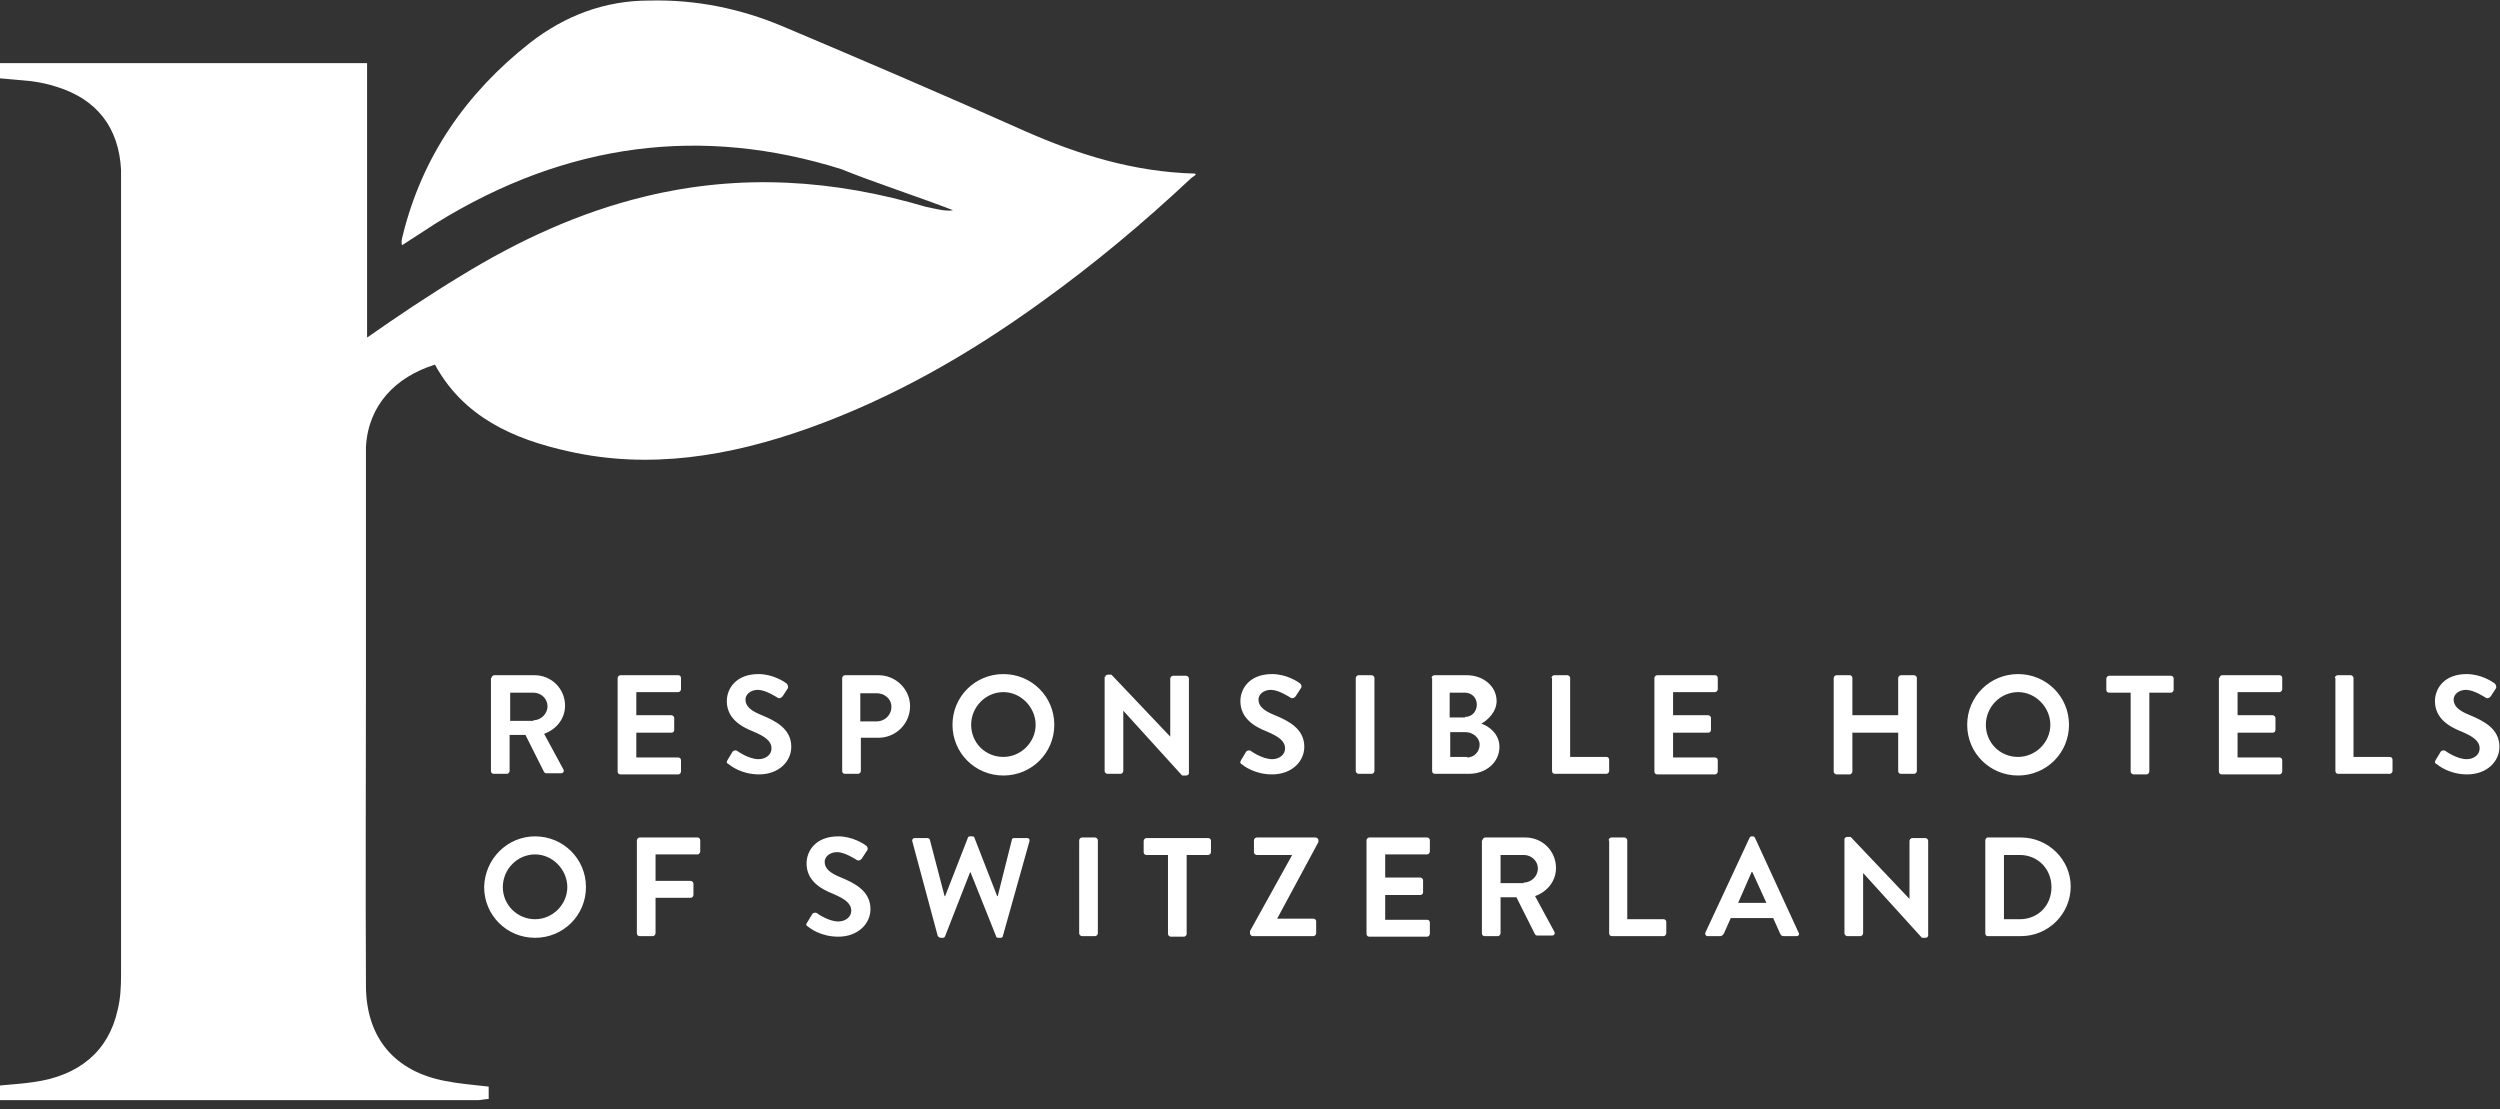 <svg width="160" height="71" viewBox="0 0 160 71" fill="none" xmlns="http://www.w3.org/2000/svg">
<rect x="0" y="0" width="160" height="71" fill="#333333" stroke="none"/>
<g clip-path="url(#clip0_2437_2325)">
<path d="M76.453 11.109C72.579 11.001 69.068 9.919 65.629 8.404C60.453 6.095 55.24 3.859 50.027 1.658C47.348 0.54 44.525 -0.037 41.557 0.035C38.733 0.035 36.199 0.973 33.919 2.741C29.792 5.987 27.005 10.063 25.774 15.077C25.738 15.221 25.701 15.365 25.701 15.509C25.701 15.546 25.701 15.618 25.738 15.69L27.91 14.283C36.308 9.089 44.959 8.043 53.828 10.82C55.964 11.686 58.86 12.624 60.995 13.454C60.525 13.562 59.656 13.309 59.258 13.237C53.394 11.506 47.421 11.073 41.231 12.588C37.068 13.598 33.158 15.401 29.466 17.674C27.439 18.9 25.448 20.235 23.493 21.605V4.039H0V5.013C0.688 5.085 1.339 5.121 1.991 5.193C2.534 5.266 3.077 5.374 3.62 5.554C6.19 6.348 7.602 8.151 7.747 10.856V62.401C7.747 63.158 7.71 63.916 7.529 64.637C6.95 67.27 5.068 68.857 2.136 69.254C1.448 69.362 0.724 69.398 0 69.471V70.408H30.588C30.805 70.408 31.023 70.336 31.276 70.336V69.543C30.335 69.434 29.394 69.362 28.489 69.182C25.267 68.569 23.457 66.441 23.421 63.158C23.385 56.485 23.421 49.848 23.421 43.175V28.603C23.566 25.934 25.303 24.13 27.837 23.337C29.647 26.655 32.796 28.098 36.416 28.892C41.557 30.046 46.661 29.216 51.728 27.413C57.086 25.501 62.009 22.687 66.642 19.333C70.009 16.916 73.158 14.283 76.199 11.434C76.308 11.325 76.416 11.289 76.525 11.181C76.525 11.145 76.489 11.109 76.453 11.109Z" fill="white"/>
<path d="M31.457 43.393C31.457 43.321 31.529 43.213 31.638 43.213H34.208C35.294 43.213 36.163 44.078 36.163 45.161C36.163 45.99 35.62 46.675 34.824 46.964L36.054 49.236C36.127 49.345 36.054 49.489 35.91 49.489H34.968C34.896 49.489 34.86 49.453 34.824 49.417L33.629 47.036H32.615V49.345C32.615 49.417 32.543 49.525 32.434 49.525H31.602C31.493 49.525 31.421 49.453 31.421 49.345V43.393H31.457ZM34.136 46.098C34.606 46.098 35.041 45.702 35.041 45.197C35.041 44.728 34.642 44.331 34.136 44.331H32.651V46.135H34.136V46.098ZM39.529 43.393C39.529 43.321 39.602 43.213 39.71 43.213H43.403C43.511 43.213 43.584 43.285 43.584 43.393V44.114C43.584 44.187 43.511 44.295 43.403 44.295H40.724V45.774H42.968C43.041 45.774 43.149 45.846 43.149 45.954V46.712C43.149 46.82 43.077 46.892 42.968 46.892H40.724V48.479H43.403C43.511 48.479 43.584 48.551 43.584 48.659V49.381C43.584 49.453 43.511 49.561 43.403 49.561H39.71C39.602 49.561 39.529 49.489 39.529 49.381V43.393ZM46.552 48.659L46.878 48.118C46.95 48.01 47.095 48.01 47.167 48.046C47.204 48.082 47.928 48.587 48.543 48.587C49.014 48.587 49.376 48.299 49.376 47.902C49.376 47.433 48.977 47.144 48.217 46.82C47.385 46.495 46.516 45.954 46.516 44.872C46.516 44.078 47.095 43.141 48.543 43.141C49.448 43.141 50.172 43.609 50.353 43.754C50.425 43.826 50.462 43.97 50.425 44.042L50.099 44.547C50.027 44.656 49.882 44.728 49.774 44.656C49.701 44.62 49.014 44.151 48.507 44.151C48 44.151 47.71 44.475 47.71 44.764C47.71 45.197 48.036 45.485 48.76 45.774C49.629 46.135 50.642 46.639 50.642 47.794C50.642 48.731 49.846 49.561 48.579 49.561C47.457 49.561 46.769 49.02 46.588 48.876C46.516 48.84 46.48 48.804 46.552 48.659ZM53.9 43.393C53.9 43.321 53.973 43.213 54.081 43.213H56.217C57.339 43.213 58.244 44.114 58.244 45.197C58.244 46.315 57.339 47.217 56.217 47.217H55.095V49.345C55.095 49.417 55.023 49.525 54.914 49.525H54.081C53.973 49.525 53.9 49.453 53.9 49.345V43.393ZM56.109 46.17C56.615 46.17 57.05 45.774 57.05 45.233C57.05 44.728 56.615 44.367 56.109 44.367H55.059V46.17H56.109ZM64.217 43.141C66.027 43.141 67.475 44.583 67.475 46.387C67.475 48.191 66.027 49.633 64.217 49.633C62.407 49.633 60.959 48.191 60.959 46.387C60.959 44.583 62.407 43.141 64.217 43.141ZM64.217 48.443C65.339 48.443 66.281 47.505 66.281 46.387C66.281 45.269 65.339 44.295 64.217 44.295C63.095 44.295 62.154 45.233 62.154 46.387C62.154 47.541 63.059 48.443 64.217 48.443ZM70.733 43.321C70.733 43.249 70.805 43.177 70.914 43.177H71.131L74.896 47.144V43.429C74.896 43.357 74.968 43.249 75.077 43.249H75.909C75.982 43.249 76.091 43.321 76.091 43.429V49.489C76.091 49.561 76.018 49.633 75.909 49.633H75.656L71.891 45.485V49.345C71.891 49.417 71.819 49.525 71.71 49.525H70.878C70.805 49.525 70.697 49.453 70.697 49.345V43.321H70.733ZM79.421 48.659L79.747 48.118C79.819 48.01 79.964 48.01 80.036 48.046C80.072 48.082 80.796 48.587 81.412 48.587C81.882 48.587 82.244 48.299 82.244 47.902C82.244 47.433 81.846 47.144 81.086 46.82C80.253 46.495 79.385 45.954 79.385 44.872C79.385 44.078 79.964 43.141 81.412 43.141C82.317 43.141 83.041 43.609 83.222 43.754C83.294 43.826 83.33 43.97 83.258 44.042L82.932 44.547C82.86 44.656 82.715 44.728 82.606 44.656C82.534 44.62 81.846 44.151 81.339 44.151C80.832 44.151 80.543 44.475 80.543 44.764C80.543 45.197 80.869 45.485 81.593 45.774C82.462 46.135 83.475 46.639 83.475 47.794C83.475 48.731 82.679 49.561 81.412 49.561C80.29 49.561 79.602 49.02 79.421 48.876C79.385 48.84 79.348 48.804 79.421 48.659ZM86.769 43.393C86.769 43.321 86.842 43.213 86.95 43.213H87.783C87.855 43.213 87.964 43.285 87.964 43.393V49.345C87.964 49.417 87.891 49.525 87.783 49.525H86.95C86.878 49.525 86.769 49.453 86.769 49.345V43.393ZM91.62 43.393C91.62 43.321 91.692 43.213 91.801 43.213H93.864C94.95 43.213 95.783 43.934 95.783 44.872C95.783 45.557 95.204 46.098 94.805 46.315C95.276 46.459 95.964 46.964 95.964 47.794C95.964 48.804 95.095 49.525 94.009 49.525H91.837C91.728 49.525 91.656 49.453 91.656 49.345V43.393H91.62ZM93.756 45.882C94.226 45.882 94.516 45.521 94.516 45.088C94.516 44.656 94.19 44.331 93.756 44.331H92.778V45.918H93.756V45.882ZM93.9 48.479C94.335 48.479 94.697 48.118 94.697 47.649C94.697 47.217 94.262 46.856 93.792 46.856H92.814V48.443H93.9V48.479ZM99.294 43.393C99.294 43.321 99.367 43.213 99.475 43.213H100.308C100.38 43.213 100.489 43.285 100.489 43.393V48.443H102.805C102.914 48.443 102.986 48.515 102.986 48.623V49.345C102.986 49.417 102.914 49.525 102.805 49.525H99.511C99.403 49.525 99.33 49.453 99.33 49.345V43.393H99.294ZM105.882 43.393C105.882 43.321 105.955 43.213 106.063 43.213H109.756C109.864 43.213 109.937 43.285 109.937 43.393V44.114C109.937 44.187 109.864 44.295 109.756 44.295H107.077V45.774H109.321C109.394 45.774 109.502 45.846 109.502 45.954V46.712C109.502 46.82 109.43 46.892 109.321 46.892H107.077V48.479H109.756C109.864 48.479 109.937 48.551 109.937 48.659V49.381C109.937 49.453 109.864 49.561 109.756 49.561H106.063C105.955 49.561 105.882 49.489 105.882 49.381V43.393ZM117.357 43.393C117.357 43.321 117.43 43.213 117.538 43.213H118.371C118.48 43.213 118.552 43.285 118.552 43.393V45.774H121.484V43.393C121.484 43.321 121.557 43.213 121.665 43.213H122.498C122.57 43.213 122.679 43.285 122.679 43.393V49.345C122.679 49.417 122.606 49.525 122.498 49.525H121.665C121.557 49.525 121.484 49.453 121.484 49.345V46.892H118.552V49.381C118.552 49.453 118.48 49.561 118.371 49.561H117.538C117.466 49.561 117.357 49.489 117.357 49.381V43.393ZM129.158 43.141C130.968 43.141 132.416 44.583 132.416 46.387C132.416 48.191 130.968 49.633 129.158 49.633C127.348 49.633 125.9 48.191 125.9 46.387C125.9 44.583 127.348 43.141 129.158 43.141ZM129.158 48.443C130.281 48.443 131.222 47.505 131.222 46.387C131.222 45.269 130.281 44.295 129.158 44.295C128.036 44.295 127.095 45.233 127.095 46.387C127.095 47.541 128 48.443 129.158 48.443ZM136.362 44.331H134.986C134.878 44.331 134.805 44.259 134.805 44.151V43.429C134.805 43.357 134.878 43.249 134.986 43.249H138.932C139.041 43.249 139.113 43.321 139.113 43.429V44.151C139.113 44.223 139.041 44.331 138.932 44.331H137.557V49.381C137.557 49.453 137.484 49.561 137.376 49.561H136.543C136.471 49.561 136.362 49.489 136.362 49.381V44.331ZM142.045 43.393C142.045 43.321 142.118 43.213 142.226 43.213H145.882C145.991 43.213 146.063 43.285 146.063 43.393V44.114C146.063 44.187 145.991 44.295 145.882 44.295H143.204V45.774H145.448C145.52 45.774 145.629 45.846 145.629 45.954V46.712C145.629 46.82 145.557 46.892 145.448 46.892H143.204V48.479H145.882C145.991 48.479 146.063 48.551 146.063 48.659V49.381C146.063 49.453 145.991 49.561 145.882 49.561H142.19C142.081 49.561 142.009 49.489 142.009 49.381V43.393H142.045ZM149.43 43.393C149.43 43.321 149.502 43.213 149.611 43.213H150.443C150.516 43.213 150.624 43.285 150.624 43.393V48.443H152.941C153.05 48.443 153.122 48.515 153.122 48.623V49.345C153.122 49.417 153.05 49.525 152.941 49.525H149.647C149.538 49.525 149.466 49.453 149.466 49.345V43.393H149.43ZM155.873 48.659L156.199 48.118C156.271 48.01 156.416 48.01 156.489 48.046C156.525 48.082 157.249 48.587 157.864 48.587C158.335 48.587 158.697 48.299 158.697 47.902C158.697 47.433 158.299 47.144 157.538 46.82C156.706 46.495 155.837 45.954 155.837 44.872C155.837 44.078 156.416 43.141 157.864 43.141C158.769 43.141 159.493 43.609 159.674 43.754C159.747 43.826 159.783 43.97 159.747 44.042L159.421 44.547C159.348 44.656 159.204 44.728 159.095 44.656C159.023 44.62 158.335 44.151 157.828 44.151C157.321 44.151 157.032 44.475 157.032 44.764C157.032 45.197 157.357 45.485 158.081 45.774C158.95 46.135 159.964 46.639 159.964 47.794C159.964 48.731 159.167 49.561 157.9 49.561C156.778 49.561 156.09 49.02 155.909 48.876C155.837 48.84 155.801 48.804 155.873 48.659Z" fill="white"/>
<path d="M34.244 53.527C36.054 53.527 37.502 54.97 37.502 56.774C37.502 58.577 36.054 60.02 34.244 60.02C32.434 60.02 30.986 58.577 30.986 56.774C31.023 54.97 32.471 53.527 34.244 53.527ZM34.244 58.83C35.367 58.83 36.308 57.892 36.308 56.774C36.308 55.656 35.367 54.682 34.244 54.682C33.122 54.682 32.181 55.619 32.181 56.774C32.181 57.928 33.122 58.83 34.244 58.83ZM40.76 53.78C40.76 53.708 40.833 53.599 40.941 53.599H44.633C44.742 53.599 44.815 53.672 44.815 53.78V54.501C44.815 54.573 44.742 54.682 44.633 54.682H41.955V56.377H44.199C44.272 56.377 44.38 56.449 44.38 56.557V57.279C44.38 57.351 44.308 57.459 44.199 57.459H41.955V59.731C41.955 59.804 41.882 59.912 41.774 59.912H40.941C40.833 59.912 40.76 59.84 40.76 59.731V53.78ZM51.656 59.046L51.982 58.505C52.054 58.397 52.199 58.397 52.272 58.433C52.308 58.469 53.032 58.974 53.647 58.974C54.118 58.974 54.48 58.685 54.48 58.289C54.48 57.82 54.081 57.531 53.321 57.206C52.489 56.882 51.62 56.341 51.62 55.259C51.62 54.465 52.199 53.527 53.647 53.527C54.552 53.527 55.276 53.996 55.457 54.141C55.529 54.213 55.566 54.357 55.493 54.429L55.167 54.934C55.095 55.042 54.95 55.114 54.842 55.042C54.769 55.006 54.081 54.537 53.575 54.537C53.068 54.537 52.778 54.862 52.778 55.151C52.778 55.583 53.104 55.872 53.828 56.16C54.697 56.521 55.71 57.026 55.71 58.18C55.71 59.118 54.914 59.948 53.647 59.948C52.525 59.948 51.837 59.407 51.656 59.263C51.62 59.226 51.547 59.19 51.656 59.046ZM58.389 53.852C58.353 53.744 58.425 53.636 58.534 53.636H59.367C59.439 53.636 59.511 53.708 59.511 53.744L60.453 57.351H60.489L61.937 53.636C61.937 53.563 62.009 53.527 62.081 53.527H62.226C62.299 53.527 62.371 53.563 62.371 53.636L63.819 57.351H63.855L64.76 53.744C64.76 53.672 64.833 53.636 64.905 53.636H65.738C65.846 53.636 65.919 53.708 65.882 53.852L64.181 59.912C64.181 59.984 64.109 60.02 64.036 60.02H63.891C63.819 60.02 63.747 59.984 63.747 59.912L62.118 55.836H62.081L60.489 59.912C60.453 59.984 60.416 60.02 60.344 60.02H60.199C60.127 60.02 60.054 59.948 60.018 59.912L58.389 53.852ZM69.068 53.78C69.068 53.708 69.14 53.599 69.249 53.599H70.082C70.154 53.599 70.263 53.672 70.263 53.78V59.731C70.263 59.804 70.19 59.912 70.082 59.912H69.249C69.177 59.912 69.068 59.84 69.068 59.731V53.78ZM74.751 54.718H73.376C73.267 54.718 73.195 54.645 73.195 54.537V53.816C73.195 53.744 73.267 53.636 73.376 53.636H77.321C77.43 53.636 77.502 53.708 77.502 53.816V54.537C77.502 54.609 77.43 54.718 77.321 54.718H75.946V59.767C75.946 59.84 75.873 59.948 75.765 59.948H74.932C74.86 59.948 74.751 59.876 74.751 59.767V54.718ZM80 59.587L82.679 54.754V54.718H80.434C80.362 54.718 80.253 54.645 80.253 54.537V53.78C80.253 53.708 80.326 53.599 80.434 53.599H84.199C84.272 53.599 84.38 53.672 84.38 53.78V53.888L81.738 58.794H84.054C84.163 58.794 84.235 58.866 84.235 58.974V59.731C84.235 59.804 84.163 59.912 84.054 59.912H80.181C80.109 59.912 80 59.84 80 59.731V59.587ZM87.457 53.78C87.457 53.708 87.529 53.599 87.638 53.599H91.33C91.439 53.599 91.511 53.672 91.511 53.78V54.501C91.511 54.573 91.439 54.682 91.33 54.682H88.652V56.16H90.896C90.968 56.16 91.077 56.233 91.077 56.341V57.098C91.077 57.206 91.005 57.279 90.896 57.279H88.652V58.866H91.33C91.439 58.866 91.511 58.938 91.511 59.046V59.767C91.511 59.84 91.439 59.948 91.33 59.948H87.638C87.529 59.948 87.457 59.876 87.457 59.767V53.78ZM94.878 53.78C94.878 53.708 94.95 53.599 95.059 53.599H97.629C98.715 53.599 99.584 54.465 99.584 55.547C99.584 56.377 99.041 57.062 98.244 57.351L99.475 59.623C99.547 59.731 99.475 59.876 99.33 59.876H98.389C98.317 59.876 98.281 59.84 98.244 59.804L97.05 57.423H96.036V59.731C96.036 59.804 95.964 59.912 95.855 59.912H95.023C94.914 59.912 94.842 59.84 94.842 59.731V53.78H94.878ZM97.52 56.485C97.991 56.485 98.425 56.088 98.425 55.583C98.425 55.114 98.027 54.718 97.52 54.718H96.036V56.521H97.52V56.485ZM102.95 53.78C102.95 53.708 103.023 53.599 103.131 53.599H103.964C104.036 53.599 104.145 53.672 104.145 53.78V58.83H106.462C106.57 58.83 106.643 58.902 106.643 59.01V59.731C106.643 59.804 106.57 59.912 106.462 59.912H103.167C103.059 59.912 102.986 59.84 102.986 59.731V53.78H102.95ZM109.14 59.695L111.964 53.636C112 53.563 112.036 53.527 112.109 53.527H112.181C112.253 53.527 112.29 53.563 112.326 53.636L115.113 59.695C115.186 59.804 115.113 59.912 114.968 59.912H114.172C114.027 59.912 113.991 59.876 113.919 59.731L113.484 58.758H110.769L110.335 59.731C110.299 59.804 110.226 59.912 110.081 59.912H109.285C109.176 59.912 109.104 59.804 109.14 59.695ZM113.05 57.784L112.145 55.8H112.109L111.24 57.784H113.05ZM118.045 53.708C118.045 53.636 118.118 53.563 118.226 53.563H118.443L122.208 57.531V53.816C122.208 53.744 122.281 53.636 122.389 53.636H123.222C123.294 53.636 123.403 53.708 123.403 53.816V59.876C123.403 59.948 123.33 60.02 123.222 60.02H123.005L119.24 55.872V59.731C119.24 59.804 119.167 59.912 119.059 59.912H118.226C118.154 59.912 118.045 59.84 118.045 59.731V53.708ZM127.059 53.78C127.059 53.708 127.131 53.599 127.204 53.599H129.339C131.077 53.599 132.525 55.006 132.525 56.738C132.525 58.469 131.113 59.912 129.339 59.912H127.204C127.131 59.912 127.059 59.84 127.059 59.731V53.78ZM129.267 58.83C130.425 58.83 131.294 57.964 131.294 56.774C131.294 55.619 130.425 54.718 129.267 54.718H128.253V58.83H129.267Z" fill="white"/>
</g>
<defs>
<clipPath id="clip0_2437_2325">
<rect width="160" height="70.698" fill="white"/>
</clipPath>
</defs>
</svg>
